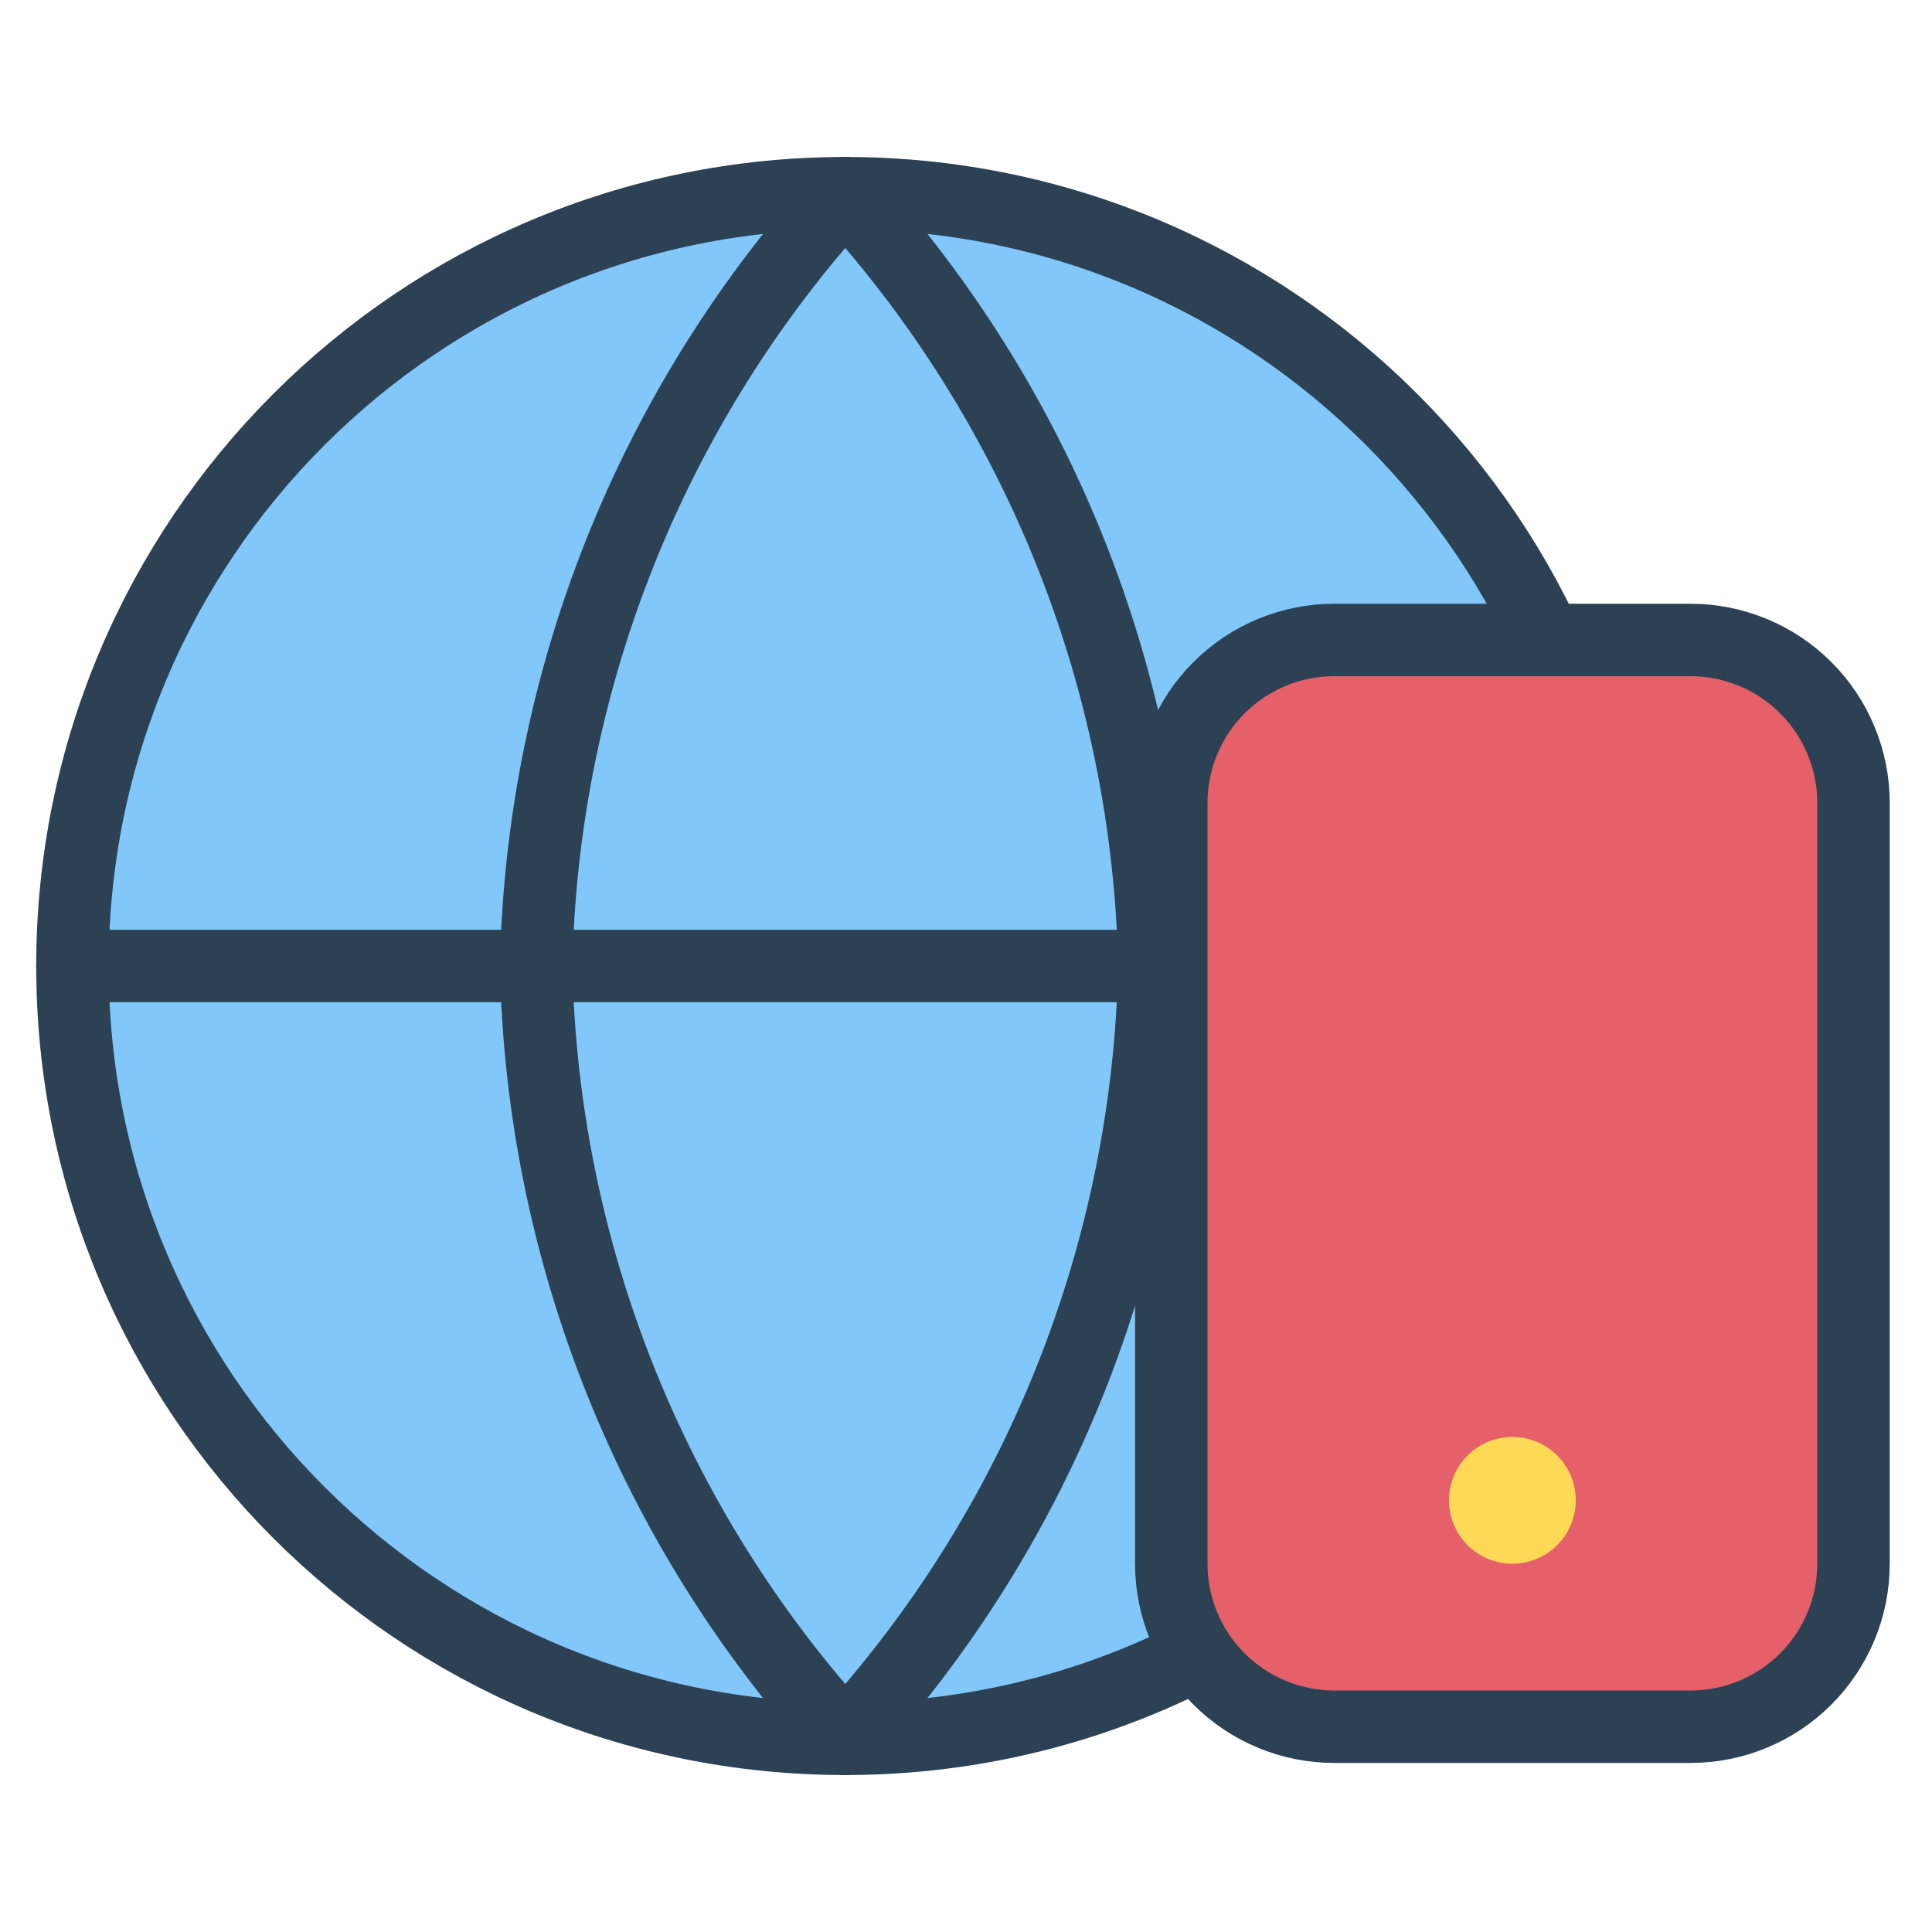 <svg width="80" height="80" viewBox="0 0 80 80" fill="none" xmlns="http://www.w3.org/2000/svg">
<path d="M35 72C52.673 72 67 57.673 67 40C67 22.327 52.673 8 35 8C17.327 8 3 22.327 3 40C3 57.673 17.327 72 35 72Z" fill="#81C7F9" stroke="#2C4154" stroke-width="3" stroke-linecap="round" stroke-linejoin="round"/>
<path d="M3 40H67" stroke="#2C4154" stroke-width="3" stroke-linecap="round" stroke-linejoin="round"/>
<path d="M35 8C43.004 16.763 47.553 28.134 47.8 40C47.553 51.865 43.004 63.237 35 72C26.996 63.237 22.447 51.865 22.2 40C22.447 28.134 26.996 16.763 35 8V8Z" stroke="#2C4154" stroke-width="3" stroke-linecap="round" stroke-linejoin="round"/>
<path d="M50.477 28.477C49.211 29.743 48.5 31.46 48.5 33.25V64.75C48.5 66.54 49.211 68.257 50.477 69.523C51.743 70.789 53.46 71.5 55.25 71.5H70C71.79 71.5 73.507 70.789 74.773 69.523C76.039 68.257 76.75 66.54 76.75 64.75V33.25C76.75 31.46 76.039 29.743 74.773 28.477C73.507 27.211 71.79 26.5 70 26.5H55.25C53.46 26.5 51.743 27.211 50.477 28.477Z" fill="#E56069" stroke="#2C4154" stroke-width="3"/>
<circle cx="62.625" cy="62.125" r="2.625" fill="#FED955"/>
</svg>
